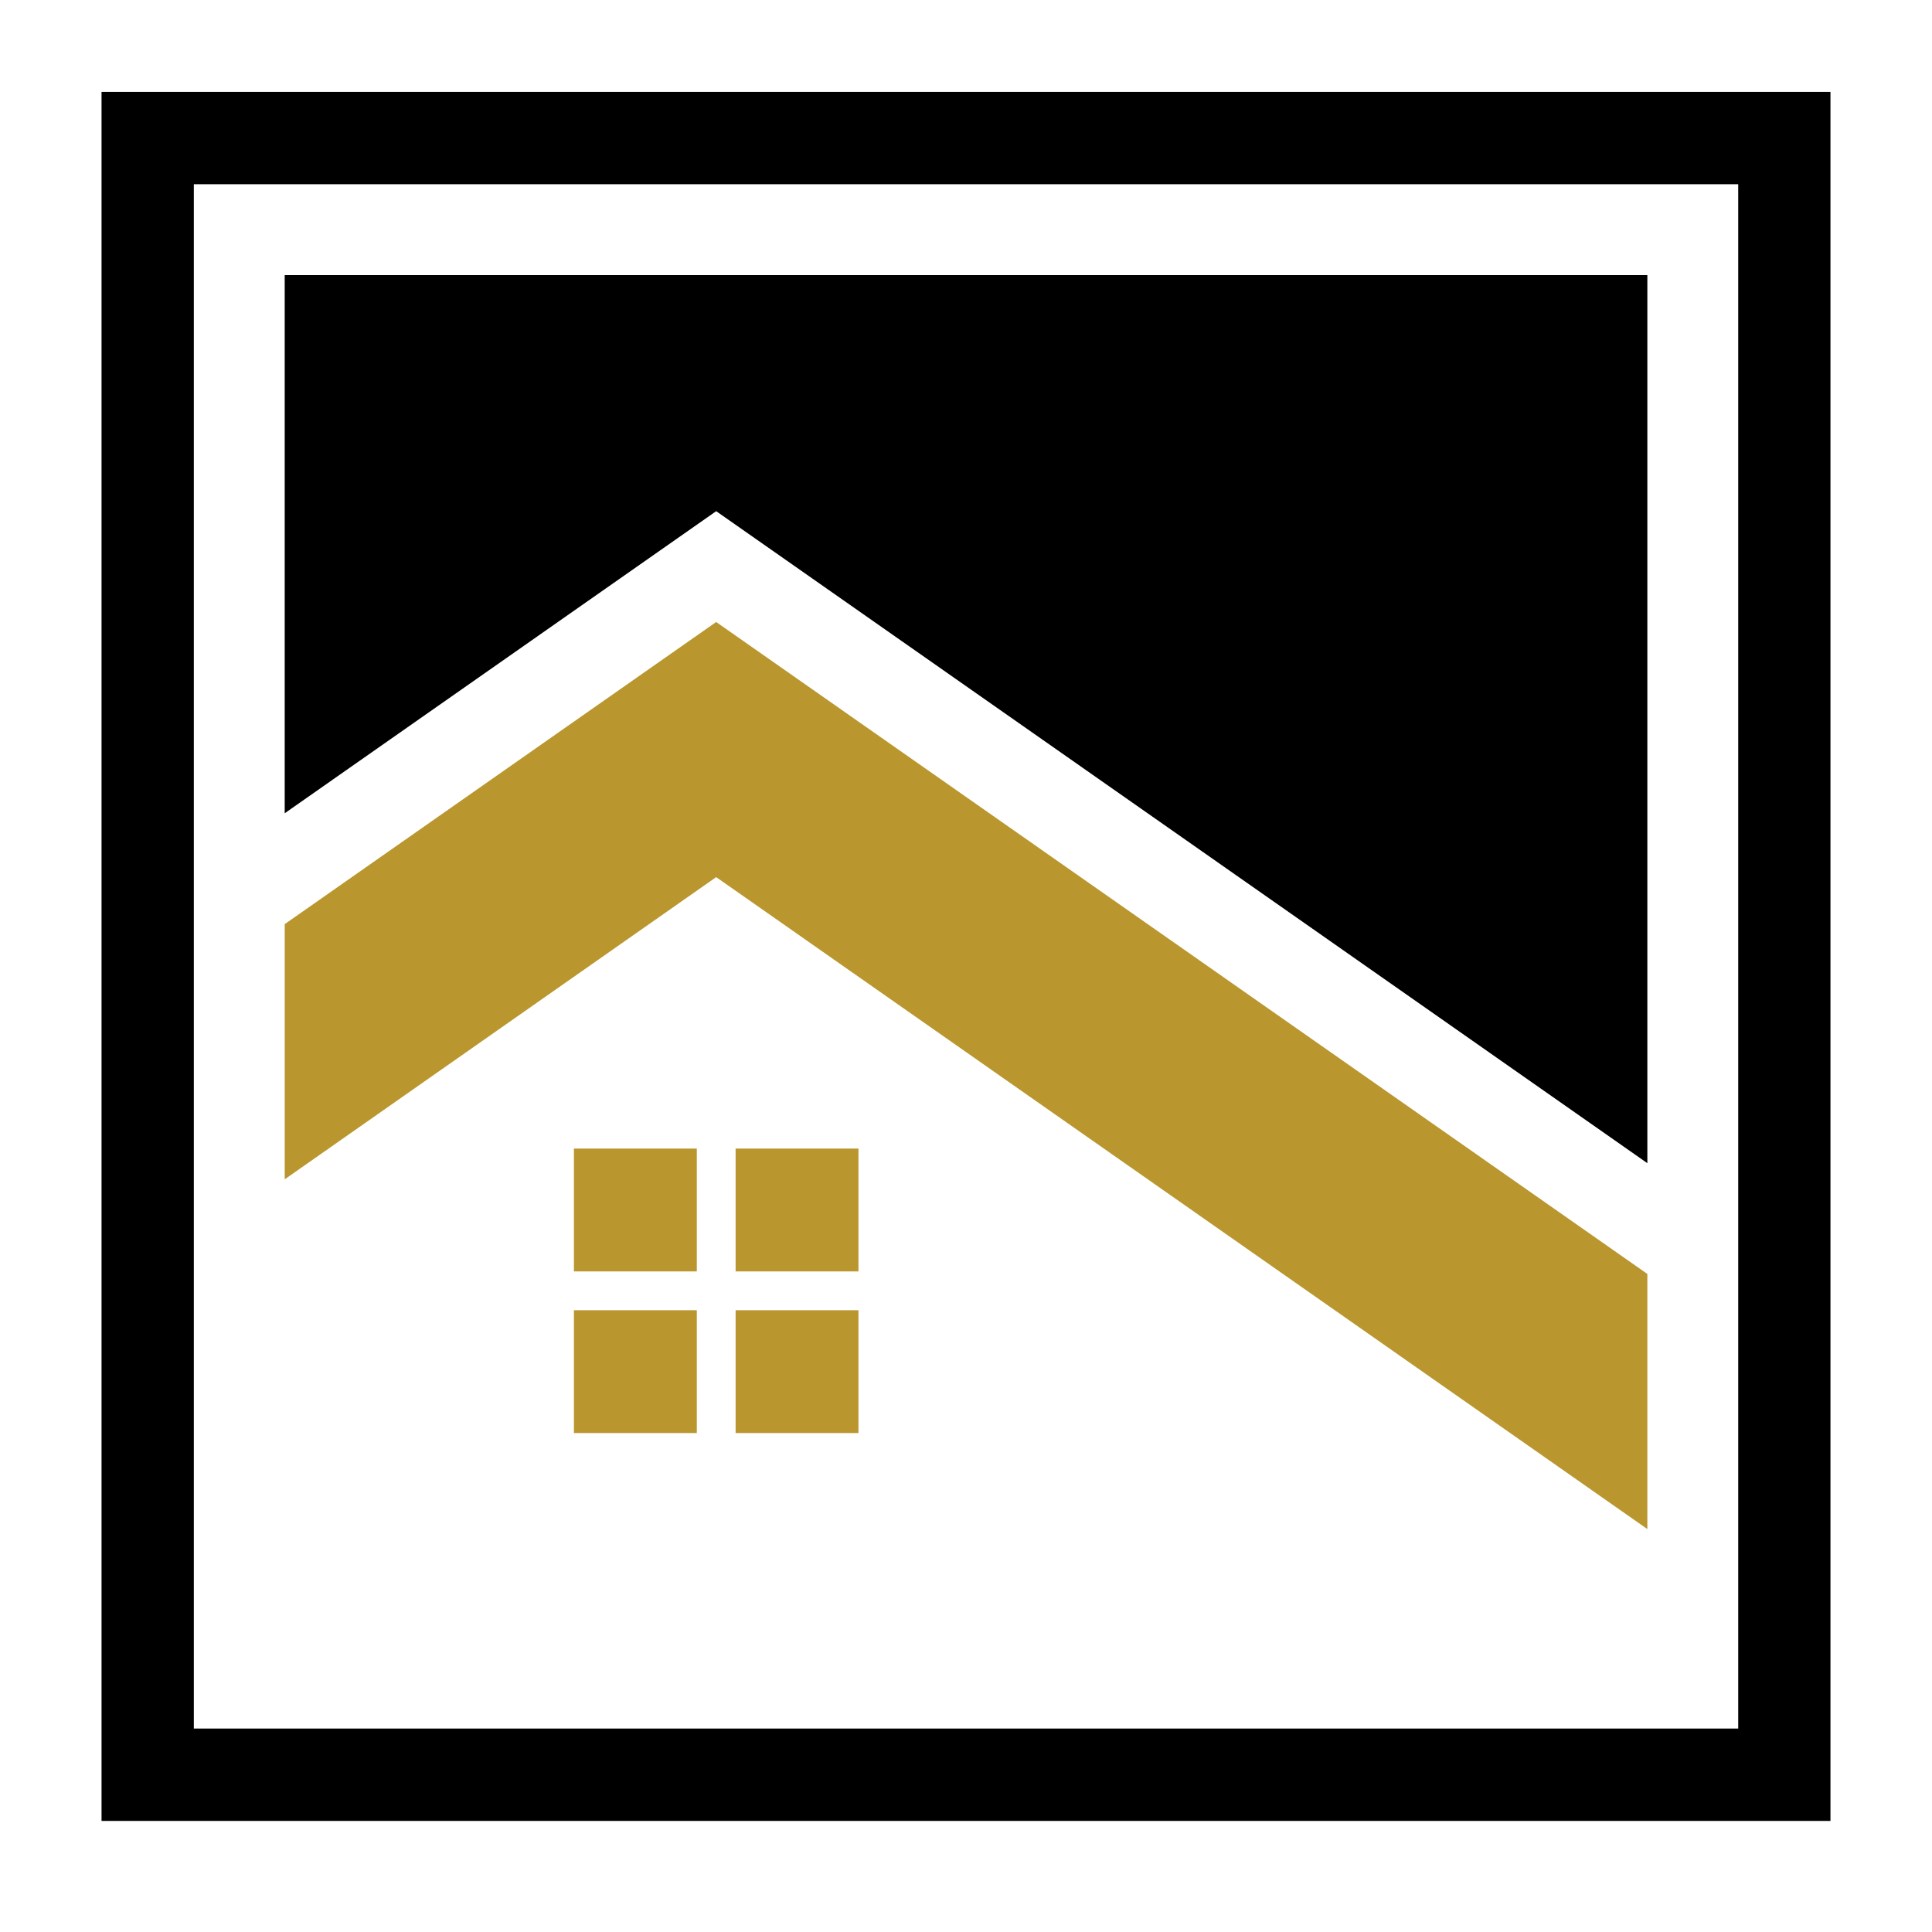 <?xml version="1.0" encoding="utf-8"?>
<!-- Generator: Adobe Illustrator 16.0.0, SVG Export Plug-In . SVG Version: 6.00 Build 0)  -->
<!DOCTYPE svg PUBLIC "-//W3C//DTD SVG 1.1//EN" "http://www.w3.org/Graphics/SVG/1.1/DTD/svg11.dtd">
<svg version="1.1" id="Calque_1" xmlns="http://www.w3.org/2000/svg" xmlns:xlink="http://www.w3.org/1999/xlink" x="0px" y="0px"
	 width="36px" height="36px" viewBox="0 0 36 36" enable-background="new 0 0 36 36" xml:space="preserve">
<path d="M1.892,1.713V33.93h32.216V1.713H1.892z M32.389,32.209H3.612V3.433h28.777V32.209z"/>
<polygon points="13.345,9.525 30.696,21.674 30.696,5.126 5.305,5.126 5.305,15.154 "/>
<g>
	<g>
		<rect x="13.707" y="21.402" fill="#BA962F" width="2.289" height="2.289"/>
		<rect x="10.694" y="21.402" fill="#BA962F" width="2.29" height="2.289"/>
		<rect x="10.694" y="24.414" fill="#BA962F" width="2.29" height="2.289"/>
		<rect x="13.707" y="24.414" fill="#BA962F" width="2.289" height="2.289"/>
	</g>
</g>
<polygon fill="#BA962F" points="30.696,23.738 13.345,11.59 5.305,17.22 5.305,21.975 13.345,16.344 30.696,28.492 "/>
</svg>
